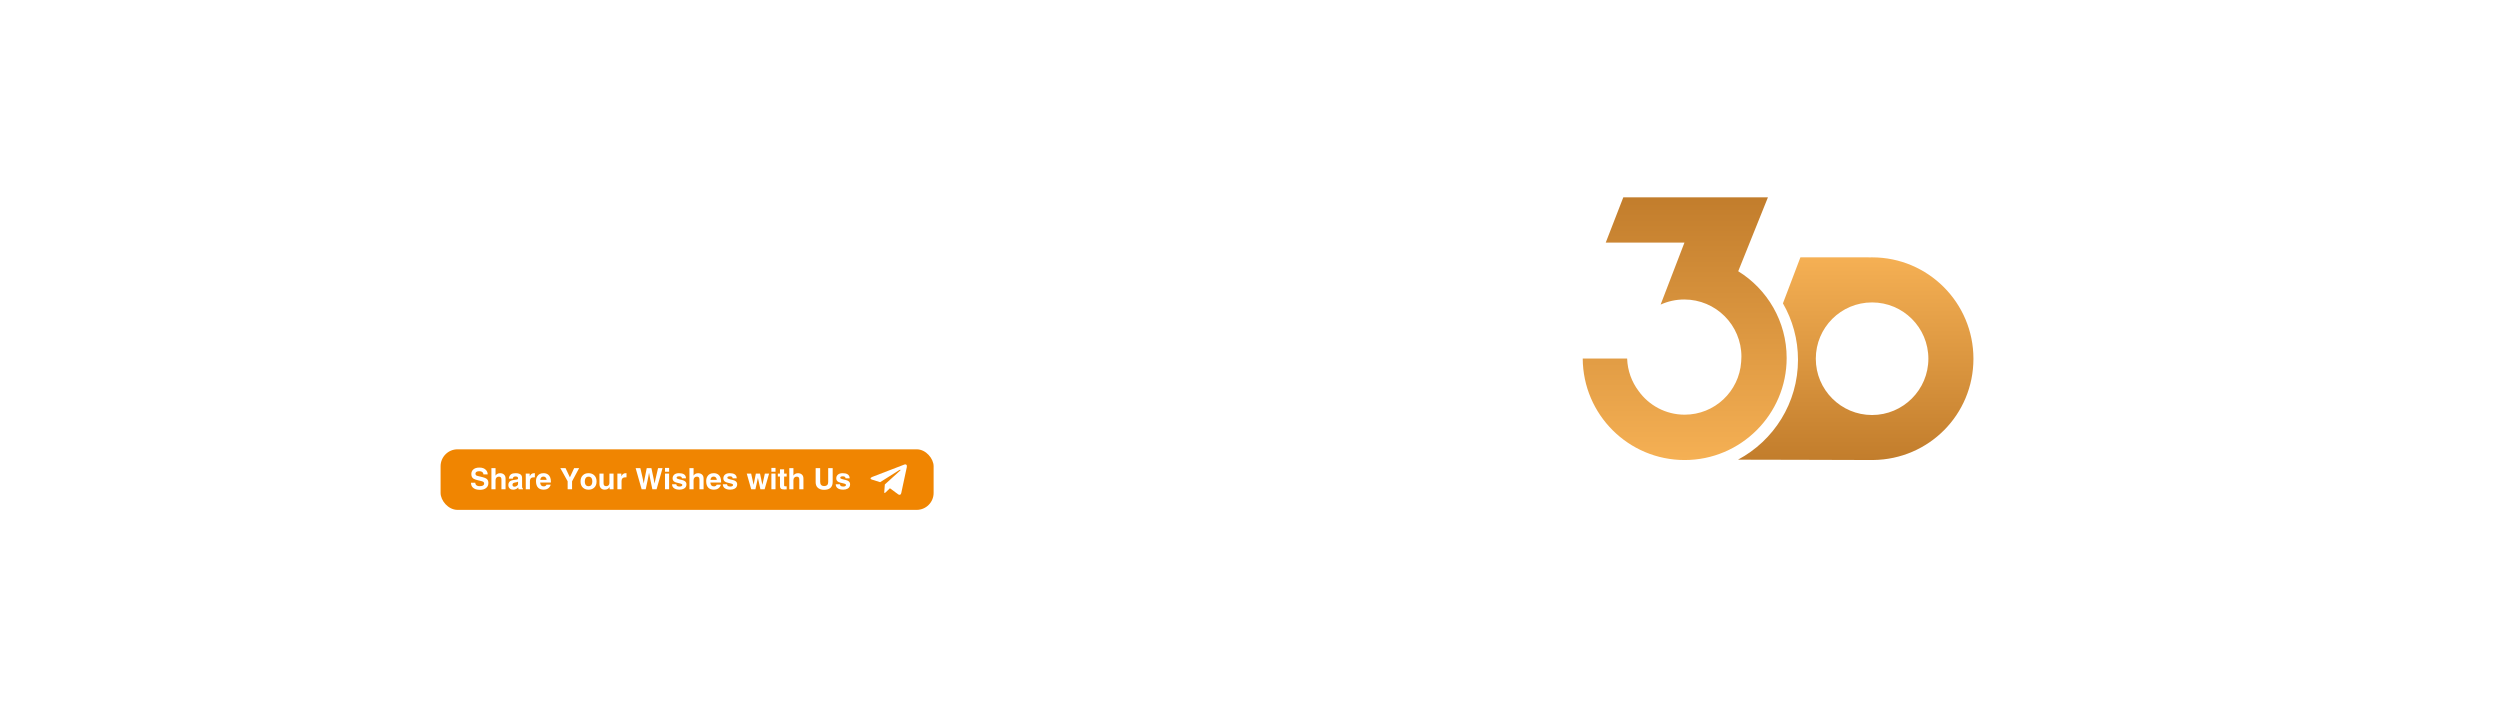 <?xml version="1.0" encoding="UTF-8"?>
<svg id="_文案_CTA" data-name="文案/CTA" xmlns="http://www.w3.org/2000/svg" xmlns:xlink="http://www.w3.org/1999/xlink" viewBox="0 0 1660 475">
  <defs>
    <style>
      .cls-1 {
        filter: url(#outer-glow-2);
      }

      .cls-2, .cls-3 {
        fill: #fff;
      }

      .cls-3, .cls-4, .cls-5 {
        fill-rule: evenodd;
      }

      .cls-6 {
        fill: #f08501;
      }

      .cls-7 {
        filter: url(#outer-glow-1);
      }

      .cls-4 {
        fill: url(#GradientFill_10);
      }

      .cls-5 {
        fill: url(#GradientFill_10-2);
      }
    </style>
    <linearGradient id="GradientFill_10" data-name="GradientFill 10" x1="1118.64" y1="305.46" x2="1118.64" y2="131.03" gradientUnits="userSpaceOnUse">
      <stop offset="0" stop-color="#f5b054"/>
      <stop offset="1" stop-color="#c27d2c"/>
    </linearGradient>
    <linearGradient id="GradientFill_10-2" data-name="GradientFill 10" x1="1232.19" y1="170.88" x2="1232.19" y2="305.45" xlink:href="#GradientFill_10"/>
    <filter id="outer-glow-1" x="286.88" y="136.7" width="522.72" height="57.84" filterUnits="userSpaceOnUse">
      <feOffset dx="0" dy="0"/>
      <feGaussianBlur result="blur" stdDeviation="3"/>
      <feFlood flood-color="#fff" flood-opacity=".6"/>
      <feComposite in2="blur" operator="in"/>
      <feComposite in="SourceGraphic"/>
    </filter>
    <filter id="outer-glow-2" x="283.52" y="208.22" width="566.4" height="42.72" filterUnits="userSpaceOnUse">
      <feOffset dx="0" dy="0"/>
      <feGaussianBlur result="blur-2" stdDeviation="3"/>
      <feFlood flood-color="#fff" flood-opacity=".6"/>
      <feComposite in2="blur-2" operator="in"/>
      <feComposite in="SourceGraphic"/>
    </filter>
  </defs>
  <g>
    <g>
      <path class="cls-4" d="M1050.93,238.09c.2,37.24,30.41,67.37,67.68,67.37s67.73-30.33,67.73-67.74c0-24.34-12.86-45.69-32.16-57.62l19.73-49.07h-.98s-29.31,0-29.31,0h-65.75l-11.66,30.05h52.27l-15.83,41.17c4.78-2.18,10.1-3.39,15.7-3.39,20.96,0,37.95,16.99,37.95,37.95,0,1.19-.06,2.38-.17,3.54-1.35,19.57-17.62,35-37.52,35-12.62,0-23.8-6.22-30.62-15.77-4.53-6.03-7.3-13.45-7.57-21.5h-29.49Z"/>
      <path class="cls-5" d="M1183.86,201.44l11.61-30.56h29.99s15.36,0,15.36,0v.04c.74-.02,1.48-.04,2.22-.04,37.18,0,67.32,30.13,67.32,67.31s-29.68,66.79-66.45,67.25h0s-.86.01-.86.01c-29.78,0-59.35-.27-89.02-.23,23.7-12.63,39.84-37.59,39.84-66.32,0-13.65-3.64-26.44-10-37.47h0ZM1280.44,238.19c0-20.66-16.73-37.38-37.4-37.38s-37.35,16.72-37.35,37.38,16.73,37.38,37.35,37.38,37.4-16.75,37.4-37.38Z"/>
      <g>
        <path class="cls-3" d="M1261.93,142.82l-.27-.27c-.81-.82-1.68-1.43-2.63-1.84-.94-.41-1.95-.61-3.03-.61-2.35,0-4.33.88-5.97,2.66-1.64,1.78-2.46,4.05-2.46,6.84s.85,4.93,2.54,6.73c1.71,1.81,3.7,2.7,6.02,2.7,1.04,0,1.99-.18,2.87-.55.88-.37,1.77-.97,2.65-1.81l.27-.26v2.15h4.28v-24.49h-4.28v8.74h0ZM1260.66,153.59h0c-.98,1.03-2.22,1.56-3.7,1.56h0c-1.44,0-2.67-.53-3.65-1.58-.98-1.05-1.48-2.4-1.48-4.01,0-1.61.48-2.94,1.45-3.97.97-1.04,2.2-1.56,3.66-1.56s2.75.51,3.72,1.53c.98,1.02,1.47,2.36,1.47,3.98,0,1.66-.49,3.02-1.47,4.06h0ZM1211.21,134.12h0l-5.69,16.98s0,0,0,0c-.12.41-.31.21-.39.1l-5.67-17.08h-4.34l-4.23,24.44h4.27l2.69-15.5h.02c.04-.08.09-.13.15-.13.06,0,.11.03.14.1h0s.01.04.01.04c0,.02.02.04.02.07l4.1,12.3.54,1.55c.46.95,1.38,1.6,2.46,1.6s2.01-.66,2.47-1.61l.46-1.29,4.26-12.66h.02c.03-.06.08-.1.13-.1.07,0,.12.05.15.12h0s0,.04,0,.04c.02.05.03.1.03.16,0,0,0,0,0,0l2.6,15.31h4.23l-4.1-24.44h-4.34ZM1241.36,158.57h4.28s0-24.49,0-24.49h-4.28v24.49Z"/>
        <path class="cls-3" d="M1230.16,140.05c-5.29,0-9.58,4.29-9.58,9.58s4.29,9.59,9.58,9.59,9.59-4.29,9.59-9.59-4.29-9.58-9.59-9.58h0ZM1230.16,154.96h0c-2.94,0-5.32-2.38-5.32-5.33s2.39-5.32,5.32-5.32,5.32,2.38,5.32,5.32-2.38,5.33-5.32,5.33Z"/>
        <path class="cls-3" d="M1300.43,151.05c-.04-.05-.06-.1-.11-.16-.52-.7-.58-1.49-.5-2.17.1-.44.26-.81.37-1.01l4.92-6.96h-4.51l-4.63,6.55-4.62-6.55h-4.51l4.76,6.74h-.02s.26.41.42.99c.15.7.17,1.58-.34,2.37l-5.57,7.72h4.61l5.27-7.43,5.27,7.43h4.61l-5.42-7.52Z"/>
        <path class="cls-3" d="M1286.92,150.21c0-3-.89-5.38-2.66-7.2-1.78-1.81-4.08-2.72-6.93-2.72-2.68,0-4.89.91-6.66,2.72-1.77,1.82-2.65,4.09-2.66,6.85,0,2.7.89,4.91,2.66,6.7,1.78,1.78,4.07,2.67,6.91,2.67,1.83,0,3.4-.32,4.73-.97,1.27-.62,2.37-1.56,3.29-2.83l-3.6-1.69c-1.24,1.18-2.74,1.77-4.46,1.77-1.46,0-2.69-.39-3.64-1.19-.96-.79-1.55-1.87-1.76-3.2l-.03-.18h14.79v-.72h.01ZM1272.25,147.63h0l.1-.23c.52-1.15,1.1-1.96,1.74-2.44.99-.74,2.16-1.11,3.47-1.11,1.21,0,2.28.33,3.2.99.92.66,1.54,1.52,1.86,2.58l.06.21h-10.43Z"/>
      </g>
    </g>
    <g>
      <path class="cls-2" d="M1054.42,348.24c1.45.89,3.56,1.63,5.78,1.63,3.3,0,5.23-1.74,5.23-4.26,0-2.34-1.33-3.67-4.71-4.97-4.08-1.45-6.6-3.56-6.6-7.08,0-3.89,3.23-6.79,8.08-6.79,2.56,0,4.41.59,5.52,1.22l-.89,2.63c-.82-.44-2.48-1.19-4.75-1.19-3.41,0-4.71,2.04-4.71,3.75,0,2.34,1.52,3.49,4.97,4.82,4.23,1.63,6.38,3.67,6.38,7.34,0,3.86-2.86,7.19-8.75,7.19-2.41,0-5.04-.7-6.38-1.59l.82-2.71Z"/>
      <path class="cls-2" d="M1087.03,327.18v24.99h-3.23v-24.99h3.23Z"/>
      <path class="cls-2" d="M1103.32,352.17v-24.99h3.52l8.01,12.64c1.85,2.93,3.3,5.56,4.49,8.12l.07-.04c-.3-3.34-.37-6.38-.37-10.27v-10.46h3.04v24.99h-3.26l-7.93-12.68c-1.74-2.78-3.41-5.64-4.67-8.34l-.11.04c.19,3.15.26,6.16.26,10.31v10.68h-3.04Z"/>
      <path class="cls-2" d="M1155.83,351.36c-1.19.59-3.56,1.19-6.6,1.19-7.04,0-12.35-4.45-12.35-12.64s5.3-13.13,13.05-13.13c3.11,0,5.08.67,5.93,1.11l-.78,2.63c-1.22-.59-2.97-1.04-5.04-1.04-5.86,0-9.75,3.75-9.75,10.31,0,6.12,3.52,10.05,9.6,10.05,1.97,0,3.97-.41,5.27-1.04l.67,2.56Z"/>
      <path class="cls-2" d="M1183.46,340.46h-9.71v9.01h10.83v2.71h-14.05v-24.99h13.5v2.71h-10.27v7.9h9.71v2.67Z"/>
      <path class="cls-2" d="M1211.64,331.11h-.07l-4.19,2.26-.63-2.48,5.27-2.82h2.78v24.1h-3.15v-21.06Z"/>
      <path class="cls-2" d="M1236.12,349.88c.7.07,1.52,0,2.63-.11,1.89-.26,3.67-1.04,5.04-2.34,1.59-1.45,2.74-3.56,3.19-6.41h-.11c-1.33,1.63-3.26,2.6-5.67,2.6-4.34,0-7.12-3.26-7.12-7.38,0-4.56,3.3-8.57,8.23-8.57s7.97,4,7.97,10.16c0,5.3-1.78,9.01-4.15,11.31-1.85,1.82-4.41,2.93-7.01,3.23-1.19.19-2.22.22-3,.19v-2.67ZM1237.31,336.01c0,3,1.82,5.12,4.63,5.12,2.19,0,3.89-1.08,4.75-2.52.19-.3.3-.67.3-1.19,0-4.12-1.52-7.27-4.93-7.27-2.78,0-4.75,2.45-4.75,5.86Z"/>
      <path class="cls-2" d="M1265.8,349.88c.7.07,1.52,0,2.63-.11,1.89-.26,3.67-1.04,5.04-2.34,1.59-1.45,2.74-3.56,3.19-6.41h-.11c-1.33,1.63-3.26,2.6-5.67,2.6-4.34,0-7.12-3.26-7.12-7.38,0-4.56,3.3-8.57,8.23-8.57s7.97,4,7.97,10.16c0,5.3-1.78,9.01-4.15,11.31-1.85,1.82-4.41,2.93-7.01,3.23-1.19.19-2.22.22-3,.19v-2.67ZM1266.98,336.01c0,3,1.82,5.12,4.63,5.12,2.19,0,3.89-1.08,4.75-2.52.19-.3.3-.67.3-1.19,0-4.12-1.52-7.27-4.93-7.27-2.78,0-4.75,2.45-4.75,5.86Z"/>
      <path class="cls-2" d="M1307.97,330.82h-9.2l-.93,6.19c.56-.07,1.08-.15,1.97-.15,1.85,0,3.71.41,5.19,1.3,1.89,1.08,3.45,3.15,3.45,6.19,0,4.71-3.75,8.23-8.97,8.23-2.63,0-4.86-.74-6.01-1.48l.82-2.48c1,.59,2.97,1.33,5.15,1.33,3.08,0,5.71-2,5.71-5.23-.04-3.11-2.11-5.34-6.93-5.34-1.37,0-2.45.15-3.34.26l1.56-11.57h11.53v2.74Z"/>
    </g>
  </g>
  <g>
    <rect class="cls-6" x="292.55" y="298.34" width="327.37" height="40.22" rx="11.26" ry="11.26"/>
    <g>
      <path class="cls-2" d="M312.76,320.55h2.82c0,.57.17,1.05.51,1.43.51.56,1.33.84,2.46.84.83,0,1.5-.12,1.99-.35.63-.3.94-.79.94-1.47,0-.51-.23-.89-.7-1.15-.31-.17-.93-.36-1.84-.59l-1.51-.35c-1.5-.35-2.52-.72-3.07-1.1-.93-.64-1.39-1.65-1.39-3.03,0-1.08.33-1.99.98-2.74.93-1.06,2.4-1.58,4.42-1.58,1.92,0,3.36.54,4.34,1.62.74.82,1.11,1.79,1.11,2.91h-2.81c-.07-.56-.23-.99-.49-1.29-.47-.55-1.26-.82-2.38-.82-.66,0-1.21.12-1.64.35-.53.3-.8.74-.8,1.33,0,.48.18.85.53,1.1.19.14.51.27.96.37l3.43.84c1.16.29,2.01.66,2.56,1.11.74.61,1.11,1.5,1.11,2.66,0,1.42-.47,2.52-1.41,3.31-1.03.86-2.41,1.29-4.13,1.29-2.28,0-3.92-.56-4.93-1.68-.72-.8-1.08-1.8-1.08-3.01Z"/>
      <path class="cls-2" d="M335.69,317.67v7.2h-2.74v-6.32c0-.59-.08-1.02-.23-1.31-.26-.5-.77-.74-1.54-.74-.62,0-1.14.21-1.54.63-.4.42-.6,1.01-.6,1.78v5.96h-2.74v-14.02h2.74v4.97c.22-.46.6-.84,1.15-1.15s1.18-.47,1.89-.47c1.05,0,1.92.3,2.59.91.68.61,1.01,1.46,1.01,2.57Z"/>
      <path class="cls-2" d="M346.66,317.2v5.63c0,.57.05.97.16,1.19.11.22.26.37.46.43v.41h-2.95c-.13-.39-.22-.8-.25-1.23-.44.47-.85.8-1.21,1-.6.34-1.32.51-2.15.51s-1.6-.23-2.17-.7c-.67-.55-1-1.32-1-2.33s.27-1.74.81-2.3c.54-.55,1.28-.9,2.22-1.03l2.44-.37c.38-.05.64-.15.77-.28.14-.14.21-.32.21-.54,0-.51-.21-.85-.65-1.04-.27-.12-.67-.18-1.17-.18-.6,0-1.04.16-1.31.49-.2.23-.31.55-.35.96h-2.64c.13-1.43.67-2.44,1.62-3.01.69-.42,1.69-.63,3.01-.63,1.04,0,1.92.18,2.62.53,1.02.51,1.52,1.34,1.52,2.48ZM344,321.13v-1.33c-.13.1-.34.21-.63.3s-.72.19-1.3.28c-.58.09-.99.22-1.24.39-.37.25-.55.63-.55,1.15,0,.43.14.76.43.98.23.18.51.27.84.27.65,0,1.22-.19,1.71-.57.49-.38.73-.87.73-1.49Z"/>
      <path class="cls-2" d="M349.11,324.87l-.02-10.4h2.62l.02,1.8c.38-.69.72-1.17,1.02-1.43.48-.43,1.1-.65,1.86-.65h.55l-.02,2.78h-.76c-.96,0-1.65.27-2.05.8-.31.4-.47.96-.47,1.68v5.42h-2.74Z"/>
      <path class="cls-2" d="M362.86,321.82h2.81c-.34,1.16-.96,2.03-1.88,2.6-.77.48-1.67.72-2.7.72-1.6,0-2.84-.41-3.7-1.23-.99-.95-1.49-2.44-1.49-4.46,0-1.19.26-2.22.77-3.09.84-1.45,2.25-2.17,4.22-2.17,1.32,0,2.39.36,3.23,1.08,1.12.96,1.68,2.52,1.68,4.65l-.02.49h-7.14c.12.93.37,1.58.75,1.97.38.38.95.58,1.71.58.4,0,.77-.1,1.1-.29.33-.2.55-.48.65-.84ZM358.73,318.63h4.24c-.08-.77-.34-1.34-.78-1.72-.37-.31-.81-.47-1.33-.47-.64,0-1.13.19-1.49.57-.35.38-.57.92-.65,1.62Z"/>
      <path class="cls-2" d="M379.85,319.62v5.25h-2.93v-5.29l-4.85-8.73h3.46l2.89,6.1,2.8-6.1h3.32l-4.69,8.77Z"/>
      <path class="cls-2" d="M396.12,319.67c0,1.79-.53,3.17-1.6,4.15-.96.89-2.2,1.33-3.72,1.33s-2.75-.44-3.72-1.33c-1.07-.98-1.6-2.36-1.6-4.15s.53-3.15,1.6-4.15c.96-.89,2.2-1.33,3.7-1.33s2.74.44,3.72,1.33c1.08.99,1.62,2.37,1.62,4.15ZM393.3,319.67c0-.86-.15-1.55-.45-2.07-.42-.73-1.1-1.09-2.05-1.09s-1.62.36-2.03,1.08c-.31.55-.47,1.25-.47,2.09s.15,1.55.45,2.07c.42.73,1.1,1.1,2.05,1.1s1.62-.36,2.03-1.08c.31-.55.47-1.24.47-2.09Z"/>
      <path class="cls-2" d="M407.4,314.46v10.4h-2.62v-1.47c-.69,1.16-1.76,1.74-3.21,1.74-1.08,0-1.93-.31-2.54-.92-.67-.66-1-1.64-1-2.91v-6.84h2.74v6.45c0,.73.19,1.25.57,1.56.29.23.69.35,1.21.35.56,0,1.02-.16,1.39-.47.48-.42.72-1.05.72-1.9v-6h2.74Z"/>
      <path class="cls-2" d="M409.96,324.87l-.02-10.4h2.62l.02,1.8c.38-.69.72-1.17,1.02-1.43.48-.43,1.1-.65,1.86-.65h.55l-.02,2.78h-.76c-.96,0-1.65.27-2.05.8-.31.4-.47.96-.47,1.68v5.42h-2.74Z"/>
      <path class="cls-2" d="M426.04,324.87l-3.97-14.02h3.13c.51,2.16.94,4.06,1.31,5.7.22.96.42,1.88.59,2.75s.28,1.47.33,1.8c.17-.98.35-1.94.53-2.91.26-1.39.75-3.84,1.47-7.34h3.11c.76,3.57,1.27,6.01,1.54,7.32.18.9.36,1.87.55,2.93.17-.87.37-1.81.6-2.83.23-1.01.8-3.49,1.73-7.42h2.97l-3.95,14.02h-2.82c-.21-.99-.57-2.75-1.1-5.29-.21-1.04-.41-2.06-.61-3.06-.2-1-.36-1.86-.49-2.59-.16.9-.3,1.71-.43,2.42-.21,1.07-.41,2.08-.61,3.04-.39,1.82-.78,3.64-1.15,5.47h-2.74Z"/>
      <path class="cls-2" d="M444.29,310.69v2.54h-2.74v-2.54h2.74ZM441.55,314.46h2.74v10.4h-2.74v-10.4Z"/>
      <path class="cls-2" d="M455.49,317.63h-2.68c-.08-.44-.21-.76-.39-.94-.29-.29-.77-.43-1.45-.43s-1.13.11-1.41.33c-.2.16-.29.38-.29.68,0,.4.56.73,1.68.98,1.62.35,2.67.64,3.15.86,1.13.53,1.7,1.35,1.7,2.44,0,1.33-.55,2.3-1.66,2.91-.81.44-1.77.67-2.89.67-1.4,0-2.52-.25-3.38-.74-1.08-.63-1.62-1.58-1.62-2.85h2.82c0,.48.17.86.52,1.12.35.27.93.4,1.75.4.61,0,1.08-.13,1.39-.39.23-.2.35-.42.35-.68,0-.43-.55-.77-1.66-1.02-1.66-.36-2.7-.65-3.13-.84-1.12-.52-1.68-1.34-1.68-2.46,0-.91.29-1.68.88-2.31.74-.78,1.85-1.17,3.32-1.17,1.32,0,2.35.2,3.11.61,1.06.56,1.58,1.51,1.58,2.84Z"/>
      <path class="cls-2" d="M467.18,317.67v7.2h-2.74v-6.32c0-.59-.08-1.02-.23-1.31-.26-.5-.77-.74-1.54-.74-.62,0-1.13.21-1.54.63-.4.42-.6,1.01-.6,1.78v5.96h-2.74v-14.02h2.74v4.97c.22-.46.6-.84,1.15-1.15.55-.31,1.18-.47,1.89-.47,1.05,0,1.92.3,2.59.91.68.61,1.01,1.46,1.01,2.57Z"/>
      <path class="cls-2" d="M475.87,321.82h2.81c-.34,1.16-.96,2.03-1.88,2.6-.77.48-1.67.72-2.7.72-1.6,0-2.84-.41-3.7-1.23-.99-.95-1.49-2.44-1.49-4.46,0-1.19.26-2.22.77-3.09.84-1.45,2.25-2.17,4.22-2.17,1.32,0,2.39.36,3.23,1.08,1.12.96,1.68,2.52,1.68,4.65l-.02.49h-7.14c.12.93.37,1.58.75,1.97.38.38.95.58,1.71.58.4,0,.77-.1,1.1-.29.33-.2.55-.48.65-.84ZM471.74,318.63h4.24c-.08-.77-.34-1.34-.78-1.72-.37-.31-.81-.47-1.33-.47-.64,0-1.13.19-1.49.57-.35.38-.57.92-.65,1.62Z"/>
      <path class="cls-2" d="M489.18,317.63h-2.68c-.08-.44-.21-.76-.39-.94-.29-.29-.77-.43-1.45-.43s-1.13.11-1.41.33c-.2.16-.29.38-.29.68,0,.4.56.73,1.68.98,1.62.35,2.67.64,3.15.86,1.13.53,1.7,1.35,1.7,2.44,0,1.33-.55,2.3-1.66,2.91-.81.44-1.77.67-2.89.67-1.4,0-2.52-.25-3.38-.74-1.08-.63-1.62-1.58-1.62-2.85h2.82c0,.48.17.86.52,1.12.35.27.93.4,1.75.4.61,0,1.08-.13,1.39-.39.23-.2.35-.42.35-.68,0-.43-.55-.77-1.66-1.02-1.66-.36-2.7-.65-3.13-.84-1.12-.52-1.68-1.34-1.68-2.46,0-.91.29-1.68.88-2.31.74-.78,1.85-1.17,3.32-1.17,1.32,0,2.35.2,3.11.61,1.06.56,1.58,1.51,1.58,2.84Z"/>
      <path class="cls-2" d="M510.68,314.46l-2.97,10.4h-2.82l-1.64-7.59-1.64,7.59h-2.82l-2.95-10.4h2.92l1.64,7.49,1.48-7.49h2.76s1.58,7.48,1.58,7.48l1.64-7.48h2.82Z"/>
      <path class="cls-2" d="M514.94,310.69v2.54h-2.74v-2.54h2.74ZM512.2,314.46h2.74v10.4h-2.74v-10.4Z"/>
      <path class="cls-2" d="M520.65,311.65v2.82h1.7v1.96h-1.7v5.65c0,.34.06.56.18.67.12.11.44.17.96.17h.56v2.03l-1.29.04h-.35c-1.11,0-1.87-.2-2.29-.61-.34-.33-.51-.87-.51-1.64v-6.32h-1.41l-.02-1.96h1.41l.02-2.82h2.74Z"/>
      <path class="cls-2" d="M533.48,317.67v7.2h-2.74v-6.32c0-.59-.08-1.02-.23-1.31-.26-.5-.77-.74-1.54-.74-.62,0-1.14.21-1.54.63-.4.42-.6,1.01-.6,1.78v5.96h-2.74v-14.02h2.74v4.97c.22-.46.6-.84,1.15-1.15.55-.31,1.18-.47,1.89-.47,1.05,0,1.92.3,2.59.91.68.61,1.01,1.46,1.01,2.57Z"/>
      <path class="cls-2" d="M552.9,310.85v9.12c0,1.8-.51,3.14-1.54,4.02-.96.83-2.36,1.25-4.2,1.25-.83,0-1.58-.1-2.24-.31-.9-.29-1.64-.75-2.23-1.39-.73-.85-1.09-1.98-1.09-3.4v-9.3h2.99v9.1c0,.92.23,1.62.7,2.1.47.48,1.07.71,1.8.71.98,0,1.69-.23,2.15-.68.46-.46.68-1.12.68-1.99v-9.23h2.97Z"/>
      <path class="cls-2" d="M564.16,317.63h-2.68c-.08-.44-.21-.76-.39-.94-.29-.29-.77-.43-1.45-.43s-1.13.11-1.41.33c-.2.16-.29.38-.29.68,0,.4.56.73,1.68.98,1.62.35,2.67.64,3.15.86,1.13.53,1.7,1.35,1.7,2.44,0,1.33-.55,2.3-1.66,2.91-.81.44-1.77.67-2.89.67-1.4,0-2.52-.25-3.38-.74-1.08-.63-1.62-1.58-1.62-2.85h2.82c0,.48.17.86.52,1.12.35.27.93.4,1.75.4.61,0,1.08-.13,1.39-.39.23-.2.35-.42.35-.68,0-.43-.55-.77-1.66-1.02-1.66-.36-2.7-.65-3.13-.84-1.12-.52-1.68-1.34-1.68-2.46,0-.91.29-1.68.88-2.31.74-.78,1.85-1.17,3.32-1.17,1.32,0,2.35.2,3.11.61,1.06.56,1.58,1.51,1.58,2.84Z"/>
    </g>
    <path class="cls-2" d="M602.11,310.21l-3.66,17.11c-.14.61-.39,1-.73,1.16-.34.16-.76.1-1.26-.19l-5.54-4.09-2.69,2.58c-.18.18-.32.31-.43.38-.18.11-.41.16-.7.16l.43-5.65,10.28-9.31c.14-.11.19-.21.13-.3-.05-.09-.16-.13-.32-.11-.16.02-.33.08-.51.19l-12.7,8.02-5.49-1.72c-.61-.18-.9-.45-.86-.81.04-.36.41-.68,1.13-.97l21.37-8.23c.54-.18.97-.12,1.29.19.32.31.41.83.27,1.59Z"/>
  </g>
  <g class="cls-7">
    <path class="cls-2" d="M333.61,145.79v38.72h-7.56v-32.35l-7.34,32.35h-7.94l-7.07-32.4-.11,32.4h-7.56v-38.72h11.82l7.01,30.58,7.05-30.58h11.71Z"/>
    <path class="cls-2" d="M368.49,170.15c0,4.93-1.48,8.75-4.43,11.45-2.66,2.45-6.08,3.67-10.26,3.67s-7.6-1.22-10.26-3.67c-2.95-2.7-4.43-6.52-4.43-11.45s1.48-8.71,4.43-11.45c2.66-2.45,6.07-3.67,10.21-3.67s7.56,1.22,10.26,3.67c2.99,2.74,4.48,6.55,4.48,11.45ZM360.71,170.15c0-2.38-.41-4.28-1.24-5.72-1.15-2.02-3.04-3.02-5.67-3.02s-4.46.99-5.62,2.97c-.86,1.51-1.3,3.44-1.3,5.78s.41,4.28,1.24,5.72c1.15,2.02,3.04,3.02,5.67,3.02s4.46-.99,5.62-2.97c.86-1.51,1.3-3.44,1.3-5.78Z"/>
    <path class="cls-2" d="M381.56,145.79v38.72h-7.56v-38.72h7.56Z"/>
    <path class="cls-2" d="M415.04,145.79v38.72h-7.4v-3.62c-.9,1.51-2.14,2.65-3.73,3.4-1.37.65-2.93.97-4.7.97-4,0-7.07-1.58-9.23-4.75-1.91-2.81-2.86-6.37-2.86-10.69,0-4.75,1.19-8.46,3.57-11.12,2.17-2.45,4.94-3.67,8.34-3.67,2.2,0,4.06.5,5.58,1.51,1.05.68,1.97,1.67,2.76,2.97l.11-13.72h7.56ZM394.9,170.36c0,2.2.41,4.07,1.24,5.62,1.08,2.05,2.72,3.08,4.91,3.08s4-.85,5.18-2.54c1.04-1.48,1.57-3.38,1.57-5.72,0-2.66-.43-4.77-1.3-6.32-1.08-1.94-2.83-2.92-5.24-2.92-2.23,0-3.89.9-4.97,2.7-.94,1.55-1.4,3.58-1.4,6.1Z"/>
    <path class="cls-2" d="M438.71,176.08h7.75c-.94,3.2-2.66,5.6-5.18,7.18-2.12,1.33-4.61,2-7.45,2-4.43,0-7.83-1.13-10.21-3.4-2.74-2.63-4.1-6.73-4.1-12.31,0-3.28.71-6.12,2.12-8.53,2.32-4,6.2-5.99,11.65-5.99,3.64,0,6.61.99,8.91,2.97,3.1,2.66,4.64,6.95,4.64,12.85l-.05,1.35h-19.71c.32,2.56,1.01,4.37,2.07,5.43,1.06,1.06,2.63,1.59,4.71,1.59,1.11,0,2.13-.27,3.04-.81s1.52-1.31,1.8-2.32ZM427.3,167.28h11.72c-.22-2.12-.94-3.71-2.16-4.75-1.01-.86-2.23-1.3-3.67-1.3-1.76,0-3.13.52-4.1,1.57-.97,1.04-1.57,2.54-1.78,4.48Z"/>
    <path class="cls-2" d="M467.74,169.88l9.77,14.63h-9.34l-4.97-8.64-4.97,8.64h-9.13l9.77-14.63-9.45-14.09h9.18l4.86,8.37,4.75-8.37h8.91l-9.4,14.09Z"/>
    <path class="cls-2" d="M489.77,167.71v-5.4h1.19c1.76,0,3.11-.23,4.05-.7,1.62-.83,2.43-2.32,2.43-4.48,0-1.55-.45-2.75-1.35-3.62-.9-.86-2.07-1.3-3.51-1.3-2.23,0-3.74.86-4.54,2.59-.43.94-.65,2.16-.65,3.67h-7.02c0-3.74,1.03-6.7,3.08-8.86,2.2-2.3,5.4-3.46,9.61-3.46,3.1,0,5.72.76,7.88,2.27,2.7,1.91,4.05,4.72,4.05,8.42,0,1.84-.49,3.42-1.46,4.75-.79,1.12-1.85,1.96-3.19,2.54,1.84.65,3.27,1.76,4.29,3.35,1.03,1.58,1.54,3.47,1.54,5.67,0,3.64-1.21,6.61-3.62,8.91-2.41,2.3-5.56,3.46-9.45,3.46-4.39,0-7.72-1.13-9.99-3.4-2.27-2.27-3.4-5.4-3.4-9.4h7.4c0,1.69.29,3.08.86,4.16.94,1.73,2.52,2.59,4.75,2.59,1.62,0,2.93-.5,3.94-1.51,1.15-1.15,1.73-2.75,1.73-4.81,0-2.3-.99-3.87-2.97-4.7-1.22-.5-3.11-.76-5.67-.76Z"/>
    <path class="cls-2" d="M512.45,184.51v-38.72h17.12c5.83,0,10.1,2.16,12.8,6.47,1.98,3.16,2.97,7.15,2.97,11.97,0,5.21-1.08,9.62-3.24,13.21-2.81,4.71-7.09,7.06-12.85,7.06h-16.79ZM520.34,152.49l.05,25.33h7.88c3.02,0,5.31-1.37,6.86-4.1,1.3-2.3,1.94-5.26,1.94-8.89,0-5.03-1.06-8.51-3.19-10.45-1.37-1.26-3.29-1.89-5.78-1.89h-7.78Z"/>
    <path class="cls-2" d="M582.92,152.65v31.86h-8.1v-31.86h-11.72v-6.86h31.54v6.86h-11.72Z"/>
    <path class="cls-2" d="M624.72,155.78v28.73h-7.24v-4.05c-1.91,3.2-4.86,4.81-8.86,4.81-2.99,0-5.33-.85-7.02-2.54-1.84-1.84-2.75-4.52-2.75-8.05v-18.9h7.56v17.82c0,2.02.52,3.46,1.57,4.32.79.65,1.91.97,3.35.97,1.55,0,2.83-.43,3.83-1.3,1.33-1.15,2-2.9,2-5.24v-16.58h7.56Z"/>
    <path class="cls-2" d="M631.79,184.51l-.05-28.73h7.24l.05,4.97c1.04-1.91,1.98-3.22,2.81-3.94,1.33-1.19,3.04-1.78,5.13-1.78h1.51l-.05,7.67h-2.11c-2.66,0-4.55.74-5.67,2.21-.86,1.12-1.3,2.66-1.3,4.64v14.96h-7.56Z"/>
    <path class="cls-2" d="M678.77,164.64v19.87h-7.56v-17.44c0-1.62-.21-2.83-.64-3.62-.72-1.37-2.13-2.05-4.25-2.05-1.72,0-3.13.58-4.24,1.73-1.11,1.15-1.67,2.79-1.67,4.91v16.47h-7.56v-28.73h7.18v4.21c1.22-1.84,2.53-3.12,3.92-3.86,1.39-.74,3-1.11,4.83-1.11,2.92,0,5.31.84,7.18,2.51,1.87,1.67,2.81,4.04,2.81,7.1Z"/>
    <path class="cls-2" d="M709.5,164.53h-7.4c-.22-1.22-.58-2.09-1.08-2.59-.79-.79-2.12-1.19-4-1.19s-3.13.31-3.89.92c-.54.43-.81,1.06-.81,1.89,0,1.12,1.55,2.02,4.64,2.7,4.46.97,7.36,1.76,8.69,2.38,3.13,1.48,4.7,3.73,4.7,6.75,0,3.67-1.53,6.35-4.59,8.05-2.23,1.22-4.9,1.84-7.99,1.84-3.85,0-6.97-.68-9.34-2.05-2.99-1.73-4.48-4.36-4.48-7.88h7.78c0,1.33.48,2.37,1.43,3.1.95.74,2.56,1.11,4.83,1.11,1.69,0,2.97-.36,3.83-1.08.65-.54.97-1.17.97-1.89,0-1.19-1.53-2.12-4.59-2.81-4.57-1.01-7.45-1.78-8.64-2.32-3.1-1.44-4.64-3.71-4.64-6.8,0-2.52.81-4.64,2.43-6.37,2.05-2.16,5.11-3.24,9.18-3.24,3.64,0,6.5.56,8.59,1.67,2.92,1.55,4.37,4.16,4.37,7.83Z"/>
    <path class="cls-2" d="M738.82,167.71v-5.4h1.19c1.76,0,3.11-.23,4.05-.7,1.62-.83,2.43-2.32,2.43-4.48,0-1.55-.45-2.75-1.35-3.62-.9-.86-2.07-1.3-3.51-1.3-2.23,0-3.75.86-4.54,2.59-.43.94-.65,2.16-.65,3.67h-7.02c0-3.74,1.03-6.7,3.08-8.86,2.2-2.3,5.4-3.46,9.61-3.46,3.1,0,5.72.76,7.88,2.27,2.7,1.91,4.05,4.72,4.05,8.42,0,1.84-.49,3.42-1.46,4.75-.79,1.12-1.85,1.96-3.19,2.54,1.84.65,3.27,1.76,4.29,3.35,1.03,1.58,1.54,3.47,1.54,5.67,0,3.64-1.21,6.61-3.62,8.91-2.41,2.3-5.56,3.46-9.45,3.46-4.39,0-7.72-1.13-9.99-3.4-2.27-2.27-3.4-5.4-3.4-9.4h7.4c0,1.69.29,3.08.86,4.16.94,1.73,2.52,2.59,4.75,2.59,1.62,0,2.93-.5,3.94-1.51,1.15-1.15,1.73-2.75,1.73-4.81,0-2.3-.99-3.87-2.97-4.7-1.22-.5-3.11-.76-5.67-.76Z"/>
    <path class="cls-2" d="M759.12,165.82c0-6.73,1.07-11.69,3.21-14.88,2.14-3.19,5.48-4.78,10.02-4.78s7.89,1.59,10.07,4.78c2.18,3.19,3.27,8.15,3.27,14.88s-1.08,11.7-3.24,14.9c-2.16,3.2-5.51,4.81-10.04,4.81s-7.84-1.61-10.02-4.83c-2.18-3.22-3.27-8.18-3.27-14.88ZM766.9,165.82c0,5.04.39,8.58,1.16,10.61.77,2.03,2.22,3.05,4.35,3.05s3.57-1.01,4.35-3.02c.77-2.02,1.16-5.56,1.16-10.64s-.4-8.57-1.19-10.58c-.79-2.02-2.25-3.02-4.37-3.02s-3.52,1.01-4.29,3.02c-.77,2.02-1.16,5.54-1.16,10.58Z"/>
    <path class="cls-2" d="M800.6,155.65l-2.21,18.11h-4l-2.11-18.11v-9.86h8.32v9.86ZM800.38,176.9v7.61h-7.88v-7.61h7.88Z"/>
  </g>
  <g class="cls-1">
    <path class="cls-2" d="M298.98,219.77h-6.31v-2.23h15.15v2.23h-6.31v16.43h-2.53v-16.43Z"/>
    <path class="cls-2" d="M309.87,217.54h2.29v6.92l.39-.51c.99-1.16,2.23-1.74,3.72-1.74s2.65.41,3.47,1.22,1.22,1.97,1.22,3.47v9.31h-2.29v-8.73c0-1.13-.22-1.94-.65-2.43s-1.13-.74-2.11-.74c-1.15,0-2.07.42-2.74,1.25-.68.83-1.02,1.96-1.02,3.38v7.27h-2.29v-18.66Z"/>
    <path class="cls-2" d="M327.91,236.57c-1.33,0-2.38-.36-3.16-1.07-.78-.71-1.17-1.67-1.17-2.88s.37-2.19,1.1-2.91c.73-.72,1.8-1.17,3.21-1.35l3.11-.39c.25-.03.5-.07.72-.13.3-.08.52-.23.69-.46.16-.23.24-.52.24-.86v-.11c0-.73-.28-1.3-.83-1.71-.55-.41-1.32-.62-2.3-.62s-1.67.22-2.2.65c-.53.44-.85,1.09-.96,1.95h-2.11c.11-1.49.63-2.61,1.57-3.36s2.29-1.12,4.04-1.12c1.65,0,2.91.36,3.77,1.07s1.29,1.76,1.29,3.13v7.46c0,.23.07.41.21.55s.33.21.57.21c.07,0,.17,0,.3-.03.13-.02.27-.04.43-.08v1.65c-.22.08-.45.15-.7.2-.25.05-.45.08-.62.08-.86,0-1.49-.24-1.88-.71-.25-.31-.44-.76-.55-1.33-.17.21-.36.41-.58.61-1.14,1.02-2.54,1.54-4.19,1.54ZM332.64,230.82v-1.47c-.42.2-.89.34-1.41.42l-2.09.3c-1.1.15-1.9.41-2.41.77s-.76.85-.76,1.47c0,.76.21,1.35.62,1.76.41.41,1,.62,1.76.62,1.2,0,2.22-.33,3.05-.98.57-.46.94-.97,1.13-1.55.03-.11.06-.28.08-.52.03-.25.04-.52.04-.81Z"/>
    <path class="cls-2" d="M338.79,222.61h2.17v2.01l.51-.67c.99-1.16,2.23-1.74,3.72-1.74s2.65.41,3.47,1.22,1.22,1.97,1.22,3.47v9.31h-2.29v-8.53c0-1.19-.23-2.05-.69-2.58-.46-.53-1.21-.79-2.24-.79-1.1,0-1.97.42-2.62,1.25-.64.83-.96,1.96-.96,3.38v7.27h-2.29v-13.58Z"/>
    <path class="cls-2" d="M353.3,217.54h2.29v10.76l5.74-5.68h2.91l-5.17,5.04,5.51,8.55h-2.98l-4.22-6.9-1.79,1.75v5.15h-2.29v-18.66Z"/>
    <path class="cls-2" d="M379.32,236.64c-.8,2.09-1.5,3.46-2.13,4.1s-1.56.96-2.8.96c-.41,0-.77-.04-1.1-.14v-2.12c.35.13.78.19,1.31.2.52,0,.95-.21,1.29-.63s.74-1.21,1.18-2.37l.04-.22h0s-5.04-13.81-5.04-13.81h2.61l3.63,11.24h0l3.68-11.24h2.5l-5.17,14.03Z"/>
    <path class="cls-2" d="M387.44,234.59c-1.16-1.32-1.75-3.05-1.75-5.19s.58-3.88,1.75-5.21c1.16-1.32,2.69-1.98,4.56-1.98s3.42.66,4.58,1.98c1.16,1.32,1.74,3.06,1.74,5.21s-.58,3.87-1.74,5.19c-1.16,1.32-2.69,1.98-4.58,1.98s-3.4-.66-4.56-1.98ZM394.88,233.19c.71-.94,1.07-2.2,1.07-3.8s-.36-2.86-1.07-3.8-1.67-1.42-2.87-1.42-2.16.47-2.86,1.42c-.71.94-1.06,2.21-1.06,3.8s.35,2.86,1.06,3.8c.71.94,1.66,1.41,2.86,1.41s2.16-.47,2.87-1.41Z"/>
    <path class="cls-2" d="M403.29,231.37c0,1.14.22,1.97.66,2.47.44.5,1.16.76,2.15.76,1.1,0,1.97-.43,2.62-1.28.64-.85.96-2,.96-3.46v-7.25h2.29v13.58h-2.17v-2.07c-.15.25-.32.48-.51.7-.97,1.16-2.19,1.74-3.66,1.74-1.54,0-2.7-.39-3.47-1.16-.77-.77-1.16-1.93-1.16-3.47v-9.33h2.29v8.76Z"/>
    <path class="cls-2" d="M425.46,224.51v11.69h-2.29v-11.69h-1.88v-1.89h1.88v-2.31c0-1.01.3-1.76.89-2.27.59-.51,1.48-.76,2.67-.76l1,.04v2.06l-.9-.04c-.44,0-.78.14-1.02.43-.24.28-.36.69-.36,1.21v1.65h2.27v1.89h-2.27Z"/>
    <path class="cls-2" d="M430.81,234.59c-1.16-1.32-1.75-3.05-1.75-5.19s.58-3.88,1.75-5.21c1.16-1.32,2.69-1.98,4.56-1.98s3.42.66,4.58,1.98c1.16,1.32,1.74,3.06,1.74,5.21s-.58,3.87-1.74,5.19c-1.16,1.32-2.69,1.98-4.58,1.98s-3.4-.66-4.56-1.98ZM438.24,233.19c.71-.94,1.07-2.2,1.07-3.8s-.36-2.86-1.07-3.8-1.67-1.42-2.87-1.42-2.16.47-2.86,1.42c-.71.94-1.06,2.21-1.06,3.8s.35,2.86,1.06,3.8c.71.94,1.66,1.41,2.86,1.41s2.16-.47,2.87-1.41Z"/>
    <path class="cls-2" d="M444.62,222.61h2.17v2.32c.19-.36.4-.69.62-.99.86-1.16,1.92-1.74,3.19-1.74.21,0,.43.04.65.11v2.34h-.47c-1.24-.01-2.19.36-2.86,1.1s-1.01,1.8-1.01,3.17v7.27h-2.29v-13.58Z"/>
    <path class="cls-2" d="M460,217.54h2.29v6.84c1-1.46,2.29-2.19,3.87-2.17,1.78,0,3.18.61,4.22,1.83,1.04,1.22,1.56,2.88,1.56,4.96,0,2.36-.52,4.21-1.57,5.55-1.04,1.34-2.49,2.01-4.35,2.01-1.53,0-2.75-.59-3.66-1.76l-.22-.28v1.68h-2.15v-18.66ZM465.91,234.59c1.19,0,2.1-.45,2.72-1.35.62-.9.93-2.22.93-3.94s-.3-2.96-.89-3.78c-.59-.82-1.51-1.23-2.74-1.23s-2.18.46-2.76,1.38c-.58.92-.87,2.38-.87,4.38,0,1.45.31,2.56.94,3.35.63.79,1.52,1.18,2.68,1.18Z"/>
    <path class="cls-2" d="M480.18,236.57c-1.92,0-3.43-.61-4.53-1.83-1.1-1.22-1.65-2.9-1.65-5.05,0-2.29.58-4.1,1.75-5.45,1.16-1.35,2.73-2.02,4.69-2.02,1.78,0,3.21.66,4.3,1.98s1.64,3.06,1.64,5.21l-.03.81h-9.92c.09,1.35.4,2.39.93,3.1.64.86,1.66,1.29,3.04,1.29.87,0,1.63-.25,2.28-.74.65-.49,1.05-1.12,1.19-1.88h2.26c-.34,1.49-1.02,2.63-2.03,3.41s-2.32,1.17-3.92,1.17ZM483.99,228.37c-.07-1.26-.38-2.24-.94-2.95-.62-.78-1.52-1.17-2.72-1.17s-2.16.45-2.88,1.35c-.57.7-.91,1.62-1.03,2.77h7.57Z"/>
    <path class="cls-2" d="M489.15,217.54h2.34v2.59h-2.34v-2.59ZM489.18,222.61h2.29v13.58h-2.29v-13.58Z"/>
    <path class="cls-2" d="M494.88,222.61h2.17v2.01l.51-.67c.99-1.16,2.23-1.74,3.72-1.74s2.65.41,3.47,1.22,1.22,1.97,1.22,3.47v9.31h-2.29v-8.53c0-1.19-.23-2.05-.69-2.58-.46-.53-1.21-.79-2.24-.79-1.1,0-1.97.42-2.62,1.25-.64.83-.96,1.96-.96,3.38v7.27h-2.29v-13.58Z"/>
    <path class="cls-2" d="M514.31,240.05c1.31,0,2.31-.41,3-1.24s1.03-2.03,1.03-3.61v-.44h-.01c-.94,1.21-2.17,1.82-3.68,1.82-1.82,0-3.27-.68-4.34-2.04-1.08-1.36-1.61-3.19-1.61-5.5,0-2.04.53-3.69,1.59-4.94,1.06-1.25,2.44-1.88,4.15-1.88s2.93.71,3.88,2.12l.17.24v-1.96h2.15v12.58c0,2.29-.53,3.99-1.55,5.09-1.02,1.1-2.6,1.65-4.72,1.65-1.54,0-2.76-.36-3.67-1.07-.91-.71-1.45-1.74-1.64-3.1h2.34c.13.73.46,1.29.97,1.68.51.39,1.17.59,1.96.59ZM514.76,224.29c-1.28,0-2.21.41-2.8,1.22-.59.81-.88,2.1-.88,3.87,0,1.67.32,2.95.96,3.85.64.9,1.55,1.35,2.72,1.35,1.11,0,2-.41,2.68-1.24.68-.83,1.02-1.93,1.02-3.29,0-1.92-.31-3.36-.92-4.32-.61-.96-1.54-1.44-2.77-1.44Z"/>
    <path class="cls-2" d="M530.84,222.61h2.17v1.93l.11-.17c.98-1.45,2.27-2.17,3.87-2.17,1.78,0,3.18.61,4.22,1.83,1.04,1.22,1.56,2.88,1.56,4.96,0,2.36-.52,4.21-1.57,5.55-1.04,1.34-2.49,2.01-4.35,2.01-1.53,0-2.75-.59-3.66-1.76l-.08-.1v6.87h-2.29v-18.95ZM536.75,234.59c1.19,0,2.1-.45,2.72-1.35.62-.9.93-2.22.93-3.94s-.3-2.96-.89-3.78c-.59-.82-1.51-1.23-2.74-1.23s-2.18.46-2.76,1.38c-.58.92-.87,2.38-.87,4.38,0,1.45.31,2.56.94,3.35.63.79,1.52,1.18,2.68,1.18Z"/>
    <path class="cls-2" d="M549.06,236.57c-1.33,0-2.38-.36-3.16-1.07-.78-.71-1.17-1.67-1.17-2.88s.37-2.19,1.1-2.91c.73-.72,1.8-1.17,3.21-1.35l3.11-.39c.25-.03.5-.07.72-.13.3-.08.52-.23.69-.46.16-.23.24-.52.24-.86v-.11c0-.73-.28-1.3-.83-1.71-.55-.41-1.32-.62-2.3-.62s-1.67.22-2.2.65c-.53.44-.85,1.09-.96,1.95h-2.11c.11-1.49.63-2.61,1.57-3.36s2.29-1.12,4.04-1.12c1.65,0,2.91.36,3.77,1.07s1.29,1.76,1.29,3.13v7.46c0,.23.07.41.21.55s.33.21.57.21c.07,0,.17,0,.3-.03.13-.02.27-.04.43-.08v1.65c-.22.08-.45.15-.7.2-.25.05-.45.08-.62.08-.86,0-1.49-.24-1.88-.71-.25-.31-.44-.76-.55-1.33-.17.21-.36.41-.58.61-1.14,1.02-2.54,1.54-4.19,1.54ZM553.8,230.82v-1.47c-.42.2-.89.34-1.41.42l-2.09.3c-1.1.15-1.9.41-2.41.77s-.76.85-.76,1.47c0,.76.21,1.35.62,1.76.41.41,1,.62,1.76.62,1.2,0,2.22-.33,3.05-.98.57-.46.94-.97,1.13-1.55.03-.11.06-.28.08-.52.03-.25.04-.52.04-.81Z"/>
    <path class="cls-2" d="M560.26,222.61h2.17v2.32c.19-.36.4-.69.62-.99.86-1.16,1.92-1.74,3.19-1.74.21,0,.43.04.65.11v2.34h-.47c-1.24-.01-2.19.36-2.86,1.1s-1.01,1.8-1.01,3.17v7.27h-2.29v-13.58Z"/>
    <path class="cls-2" d="M573.59,236.19c-.78.12-1.35.18-1.7.18-1,0-1.7-.22-2.11-.66-.41-.44-.62-1.2-.62-2.27v-8.95h-1.88v-1.87h1.88v-3.81h2.29v3.81h2.15v1.87h-2.15v8.95c0,.3.12.55.36.72s.57.27.97.27h.81v1.76Z"/>
    <path class="cls-2" d="M584.02,234.59c-1.16-1.32-1.75-3.05-1.75-5.19s.58-3.88,1.75-5.21c1.16-1.32,2.69-1.98,4.56-1.98s3.42.66,4.58,1.98c1.16,1.32,1.74,3.06,1.74,5.21s-.58,3.87-1.74,5.19c-1.16,1.32-2.69,1.98-4.58,1.98s-3.4-.66-4.56-1.98ZM591.45,233.19c.71-.94,1.07-2.2,1.07-3.8s-.36-2.86-1.07-3.8-1.67-1.42-2.87-1.42-2.16.47-2.86,1.42c-.71.94-1.06,2.21-1.06,3.8s.35,2.86,1.06,3.8c.71.94,1.66,1.41,2.86,1.41s2.16-.47,2.87-1.41Z"/>
    <path class="cls-2" d="M600.35,224.51v11.69h-2.29v-11.69h-1.88v-1.89h1.88v-2.31c0-1.01.3-1.76.89-2.27.59-.51,1.48-.76,2.67-.76l1,.04v2.06l-.9-.04c-.44,0-.78.14-1.02.43-.24.28-.36.69-.36,1.21v1.65h2.27v1.89h-2.27Z"/>
    <path class="cls-2" d="M612.92,234.59c-1.16-1.32-1.75-3.05-1.75-5.19s.58-3.88,1.75-5.21c1.16-1.32,2.69-1.98,4.56-1.98s3.42.66,4.58,1.98c1.16,1.32,1.74,3.06,1.74,5.21s-.58,3.87-1.74,5.19c-1.16,1.32-2.69,1.98-4.58,1.98s-3.4-.66-4.56-1.98ZM620.36,233.19c.71-.94,1.07-2.2,1.07-3.8s-.36-2.86-1.07-3.8-1.67-1.42-2.87-1.42-2.16.47-2.86,1.42c-.71.94-1.06,2.21-1.06,3.8s.35,2.86,1.06,3.8c.71.94,1.66,1.41,2.86,1.41s2.16-.47,2.87-1.41Z"/>
    <path class="cls-2" d="M628.77,231.37c0,1.14.22,1.97.66,2.47.44.5,1.16.76,2.15.76,1.1,0,1.97-.43,2.62-1.28.64-.85.96-2,.96-3.46v-7.25h2.29v13.58h-2.17v-2.07c-.15.25-.32.48-.51.7-.97,1.16-2.19,1.74-3.66,1.74-1.54,0-2.7-.39-3.47-1.16-.77-.77-1.16-1.93-1.16-3.47v-9.33h2.29v8.76Z"/>
    <path class="cls-2" d="M641.19,222.61h2.17v2.32c.19-.36.4-.69.62-.99.86-1.16,1.92-1.74,3.19-1.74.21,0,.43.04.65.11v2.34h-.47c-1.24-.01-2.19.36-2.86,1.1s-1.01,1.8-1.01,3.17v7.27h-2.29v-13.58Z"/>
    <path class="cls-2" d="M665.63,222.89c0-.87-.33-1.57-.98-2.12-.66-.55-1.5-.82-2.52-.82-1.08,0-1.91.33-2.49,1-.58.66-.89,1.66-.95,2.98h-2.22c0-1.91.5-3.39,1.5-4.44s2.42-1.57,4.26-1.57c1.73,0,3.13.43,4.2,1.3,1.06.87,1.59,2.01,1.59,3.43s-.53,2.56-1.6,3.43c-.2.17-.42.32-.66.46.44.19.83.43,1.17.7,1.14.9,1.71,2.11,1.71,3.63,0,1.71-.59,3.11-1.78,4.2-1.19,1.09-2.71,1.63-4.57,1.63-2.05,0-3.59-.49-4.63-1.48s-1.61-2.49-1.7-4.53h2.39c.14,1.42.51,2.44,1.13,3.05s1.58.92,2.89.92c1.13,0,2.05-.32,2.77-.97s1.08-1.48,1.08-2.49c0-1.07-.35-1.91-1.04-2.54-.59-.54-1.35-.85-2.29-.91-.43-.03-.84-.04-1.23-.04s-.64.02-.77.05v-1.99c.19.04.47.06.86.06s.77-.02,1.16-.08c.74-.09,1.33-.33,1.79-.73.62-.51.93-1.22.93-2.14Z"/>
    <path class="cls-2" d="M672.12,234.26c-1.09-1.62-1.63-3.94-1.63-6.94s.54-5.32,1.63-6.95c1.09-1.63,2.63-2.44,4.63-2.44s3.56.81,4.65,2.44c1.08,1.63,1.62,3.95,1.62,6.95s-.54,5.32-1.62,6.94c-1.08,1.62-2.63,2.44-4.65,2.44s-3.54-.81-4.63-2.44ZM679.64,232.81c.64-1.22.96-3.05.95-5.5,0-2.45-.31-4.28-.95-5.5-.64-1.22-1.61-1.83-2.89-1.83s-2.23.61-2.87,1.83-.96,3.06-.96,5.5c0,2.45.33,4.28.96,5.5s1.59,1.83,2.87,1.83,2.25-.61,2.89-1.83Z"/>
    <path class="cls-2" d="M685.13,227.83h6.37v2.35h-6.37v-2.35Z"/>
    <path class="cls-2" d="M700.19,236.64c-.8,2.09-1.5,3.46-2.13,4.1s-1.56.96-2.8.96c-.41,0-.77-.04-1.1-.14v-2.12c.35.13.78.19,1.31.2.52,0,.95-.21,1.29-.63s.74-1.21,1.18-2.37l.04-.22h0s-5.04-13.81-5.04-13.81h2.61l3.63,11.24h0l3.68-11.24h2.5l-5.17,14.03Z"/>
    <path class="cls-2" d="M712.87,236.57c-1.92,0-3.43-.61-4.53-1.83-1.1-1.22-1.65-2.9-1.65-5.05,0-2.29.58-4.1,1.75-5.45,1.16-1.35,2.73-2.02,4.69-2.02,1.78,0,3.21.66,4.3,1.98s1.64,3.06,1.64,5.21l-.03.81h-9.92c.09,1.35.4,2.39.93,3.1.64.86,1.66,1.29,3.04,1.29.87,0,1.63-.25,2.28-.74.65-.49,1.05-1.12,1.19-1.88h2.26c-.34,1.49-1.02,2.63-2.03,3.41s-2.32,1.17-3.92,1.17ZM716.68,228.37c-.07-1.26-.38-2.24-.94-2.95-.62-.78-1.52-1.17-2.72-1.17s-2.16.45-2.88,1.35c-.57.7-.91,1.62-1.03,2.77h7.57Z"/>
    <path class="cls-2" d="M725.37,236.57c-1.33,0-2.38-.36-3.16-1.07-.78-.71-1.17-1.67-1.17-2.88s.37-2.19,1.1-2.91c.73-.72,1.8-1.17,3.21-1.35l3.11-.39c.25-.03.5-.07.72-.13.3-.08.52-.23.69-.46.16-.23.24-.52.24-.86v-.11c0-.73-.28-1.3-.83-1.71-.55-.41-1.32-.62-2.3-.62s-1.67.22-2.2.65c-.53.44-.85,1.09-.96,1.95h-2.11c.11-1.49.63-2.61,1.57-3.36s2.29-1.12,4.04-1.12c1.65,0,2.91.36,3.77,1.07s1.29,1.76,1.29,3.13v7.46c0,.23.07.41.21.55s.33.21.57.21c.07,0,.17,0,.3-.03.13-.02.27-.04.43-.08v1.65c-.22.08-.45.15-.7.2-.25.05-.45.08-.62.08-.86,0-1.49-.24-1.88-.71-.25-.31-.44-.76-.55-1.33-.17.21-.36.41-.58.61-1.14,1.02-2.54,1.54-4.19,1.54ZM730.11,230.82v-1.47c-.42.2-.89.34-1.41.42l-2.09.3c-1.1.15-1.9.41-2.41.77s-.76.85-.76,1.47c0,.76.21,1.35.62,1.76.41.41,1,.62,1.76.62,1.2,0,2.22-.33,3.05-.98.57-.46.94-.97,1.13-1.55.03-.11.06-.28.08-.52.03-.25.04-.52.04-.81Z"/>
    <path class="cls-2" d="M736.57,222.61h2.17v2.32c.19-.36.4-.69.62-.99.86-1.16,1.92-1.74,3.19-1.74.21,0,.43.04.65.11v2.34h-.47c-1.24-.01-2.19.36-2.86,1.1s-1.01,1.8-1.01,3.17v7.27h-2.29v-13.58Z"/>
    <path class="cls-2" d="M752.17,222.61h2.29v15.44c0,1.26-.27,2.17-.81,2.73-.54.56-1.42.84-2.64.84-.35,0-.67-.02-.96-.06v-1.99h.44c.66,0,1.11-.1,1.34-.31.23-.21.35-.61.35-1.2v-15.44ZM752.15,217.54h2.34v2.59h-2.34v-2.59Z"/>
    <path class="cls-2" d="M758.88,234.59c-1.16-1.32-1.75-3.05-1.75-5.19s.58-3.88,1.75-5.21c1.16-1.32,2.69-1.98,4.56-1.98s3.42.66,4.58,1.98c1.16,1.32,1.74,3.06,1.74,5.21s-.58,3.87-1.74,5.19c-1.16,1.32-2.69,1.98-4.58,1.98s-3.4-.66-4.56-1.98ZM766.32,233.19c.71-.94,1.07-2.2,1.07-3.8s-.36-2.86-1.07-3.8-1.67-1.42-2.87-1.42-2.16.47-2.86,1.42c-.71.94-1.06,2.21-1.06,3.8s.35,2.86,1.06,3.8c.71.94,1.66,1.41,2.86,1.41s2.16-.47,2.87-1.41Z"/>
    <path class="cls-2" d="M774.73,231.37c0,1.14.22,1.97.66,2.47.44.5,1.16.76,2.15.76,1.1,0,1.97-.43,2.62-1.28.64-.85.96-2,.96-3.46v-7.25h2.29v13.58h-2.17v-2.07c-.15.25-.32.48-.51.7-.97,1.16-2.19,1.74-3.66,1.74-1.54,0-2.7-.39-3.47-1.16-.77-.77-1.16-1.93-1.16-3.47v-9.33h2.29v8.76Z"/>
    <path class="cls-2" d="M787.15,222.61h2.17v2.32c.19-.36.4-.69.62-.99.86-1.16,1.92-1.74,3.19-1.74.21,0,.43.04.65.11v2.34h-.47c-1.24-.01-2.19.36-2.86,1.1s-1.01,1.8-1.01,3.17v7.27h-2.29v-13.58Z"/>
    <path class="cls-2" d="M795.49,222.61h2.17v2.01l.51-.67c.99-1.16,2.23-1.74,3.72-1.74s2.65.41,3.47,1.22,1.22,1.97,1.22,3.47v9.31h-2.29v-8.53c0-1.19-.23-2.05-.69-2.58-.46-.53-1.21-.79-2.24-.79-1.1,0-1.97.42-2.62,1.25-.64.83-.96,1.96-.96,3.38v7.27h-2.29v-13.58Z"/>
    <path class="cls-2" d="M815.48,236.57c-1.92,0-3.43-.61-4.53-1.83-1.1-1.22-1.65-2.9-1.65-5.05,0-2.29.58-4.1,1.75-5.45,1.16-1.35,2.73-2.02,4.69-2.02,1.78,0,3.21.66,4.3,1.98s1.64,3.06,1.64,5.21l-.03.81h-9.92c.09,1.35.4,2.39.93,3.1.64.86,1.66,1.29,3.04,1.29.87,0,1.63-.25,2.28-.74.65-.49,1.05-1.12,1.19-1.88h2.26c-.34,1.49-1.02,2.63-2.03,3.41s-2.32,1.17-3.92,1.17ZM819.3,228.37c-.07-1.26-.38-2.24-.94-2.95-.62-.78-1.52-1.17-2.72-1.17s-2.16.45-2.88,1.35c-.57.7-.91,1.62-1.03,2.77h7.57Z"/>
    <path class="cls-2" d="M830.26,236.64c-.8,2.09-1.5,3.46-2.13,4.1s-1.56.96-2.8.96c-.41,0-.77-.04-1.1-.14v-2.12c.35.13.78.19,1.31.2.52,0,.95-.21,1.29-.63s.74-1.21,1.18-2.37l.04-.22h0s-5.04-13.81-5.04-13.81h2.61l3.63,11.24h0l3.68-11.24h2.5l-5.17,14.03Z"/>
    <path class="cls-2" d="M837.98,233.44h2.72v2.75h-2.72v-2.75Z"/>
  </g>
</svg>